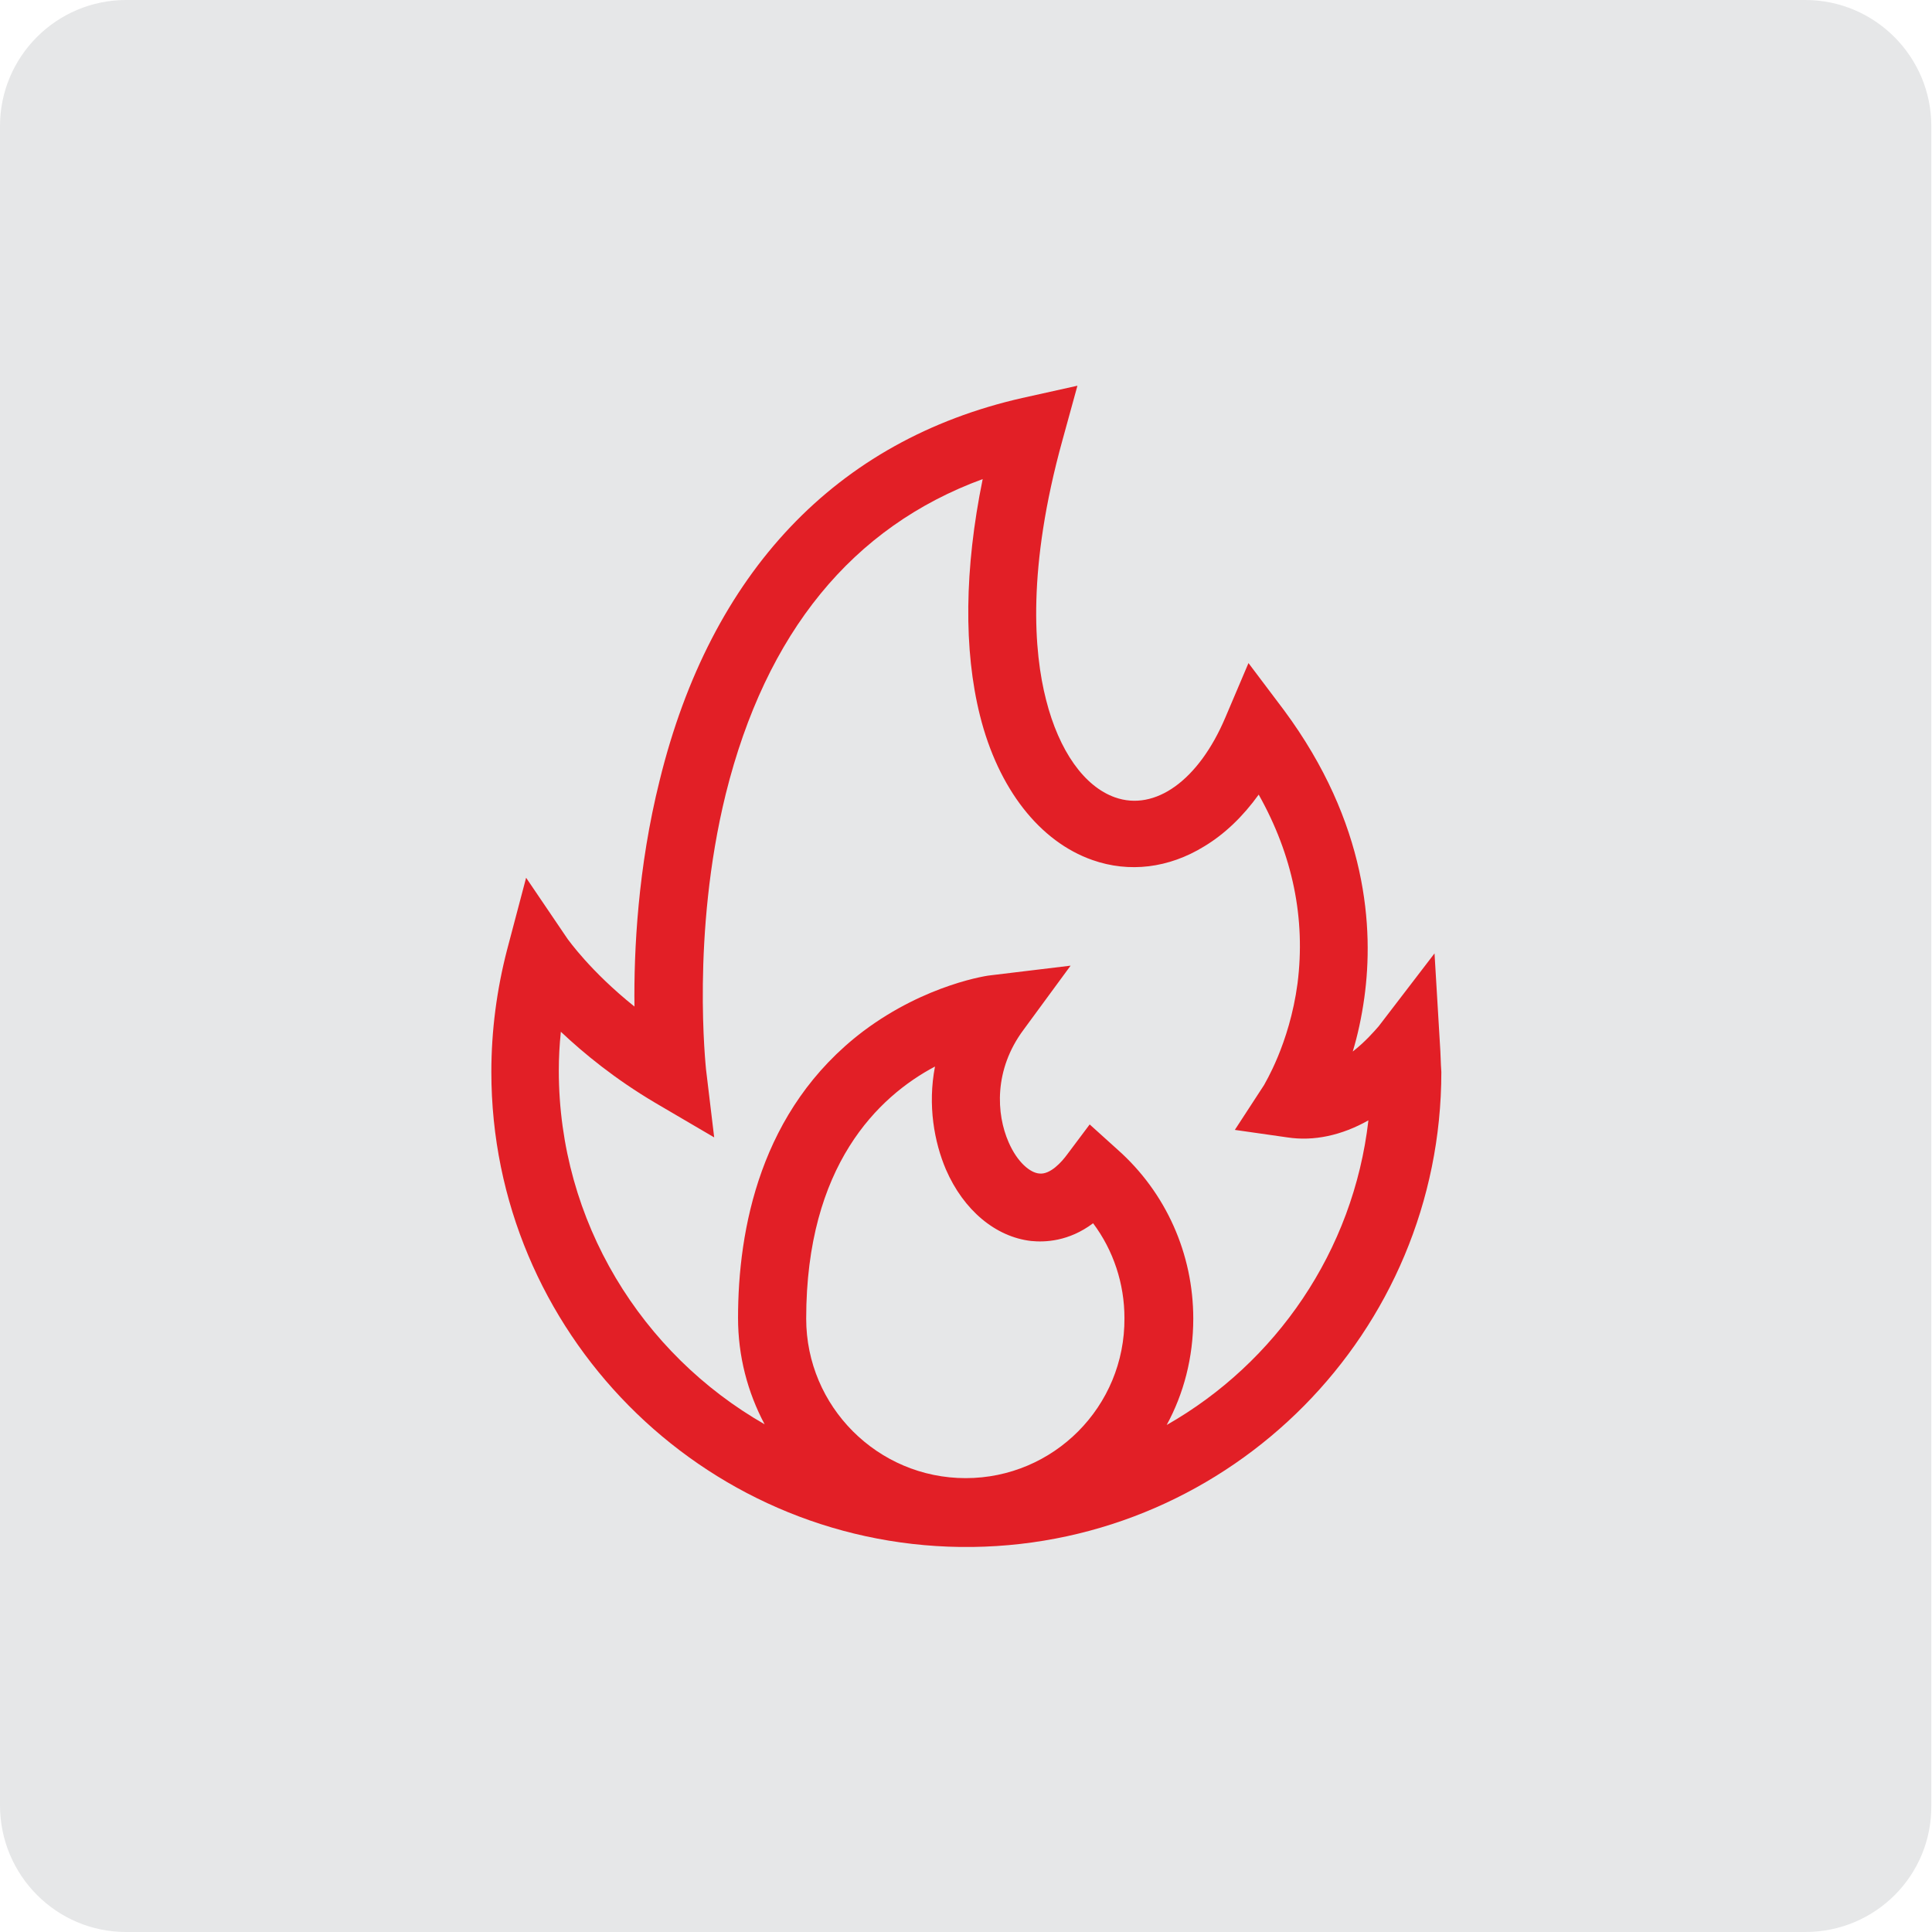 <?xml version="1.0" encoding="utf-8"?>
<!-- Generator: Adobe Illustrator 24.1.3, SVG Export Plug-In . SVG Version: 6.00 Build 0)  -->
<svg version="1.1" id="Layer_1" xmlns="http://www.w3.org/2000/svg" xmlns:xlink="http://www.w3.org/1999/xlink" x="0px" y="0px"
	 viewBox="0 0 283.5 283.5" style="enable-background:new 0 0 283.5 283.5;" xml:space="preserve">
<style type="text/css">
	.st0{fill:#E6E7E8;}
	.st1{fill:#E21F26;}
</style>
<path class="st0" d="M264.9,283.5H18.5C8.3,283.5,0,275.2,0,264.9V18.5C0,8.3,8.3,0,18.5,0h246.4c10.2,0,18.5,8.3,18.5,18.5v246.4
	C283.5,275.2,275.2,283.5,264.9,283.5z"/>
<g>
	<g>
		<path class="st1" d="M211.3,153.3l-0.8-13.4l-8.2,10.7c-0.7,0.8-2,2.3-3.8,3.7c0.7-2.3,1.3-5,1.7-7.9c1.4-10.1,0.5-25.6-11.8-42.2
			l-5.2-6.9l-3.4,8c-3.9,9.2-10.3,13.8-16.2,11.7c-4.5-1.6-8.2-6.8-10.1-14.3c-1.8-7-2.8-19.3,2.4-38.1l2.2-8l-8.1,1.8
			c-27.3,6.2-45.7,25.6-53.2,56.1c-3.2,12.8-3.8,25-3.7,33.2c-6.5-5.2-9.7-9.8-9.8-9.9l-6.1-9l-2.8,10.6c-1.5,5.8-2.3,11.8-2.3,17.9
			c0,38.1,30.8,69.2,68.8,69.7c0.3,0,0.6,0,0.9,0s0.6,0,0.9,0c38-0.5,68.8-31.5,68.8-69.7C211.4,156,211.4,154.6,211.3,153.3z
			 M141.7,216.9c-12.9,0-23.4-10.5-23.4-23.4c0-22.5,10.6-32.6,18.9-37c-1.1,5.7-0.1,11.1,1.6,15.1c2.6,6,7.3,9.9,12.5,10.5
			c2,0.2,5.5,0.1,9.1-2.6c3,4,4.6,8.9,4.6,13.9C165.1,206.4,154.6,216.9,141.7,216.9z M171.2,209.1c2.5-4.6,3.9-9.9,3.9-15.6
			c0-9.5-4-18.5-11.1-24.8l-4.1-3.7l-3.3,4.4c-0.8,1.1-2.5,3-4.1,2.8c-1.3-0.1-3.2-1.6-4.5-4.6c-1.8-4.1-2.2-10.6,2.2-16.5l6.9-9.4
			l-11.6,1.4c-0.4,0-9.6,1.3-18.8,8.2c-15.2,11.5-18.4,29.2-18.4,42.1c0,5.6,1.4,10.9,3.9,15.6c-18-10.3-30.2-29.7-30.2-51.9
			c0-1.9,0.1-3.8,0.3-5.7c3.4,3.2,7.9,6.9,13.8,10.4l8.7,5.1l-1.2-10c0-0.2-2.2-19.7,2.9-40.4c5.9-23.7,18.6-39.2,37.7-46.2
			c-2.7,13.2-2.8,25.1-0.4,34.7c2.7,10.8,8.8,18.5,16.5,21.2c5.4,1.9,11.2,1.2,16.4-2c3-1.8,5.7-4.4,8-7.6c5,8.9,6.9,18.2,5.7,27.7
			c-1.2,9-4.9,14.8-4.9,14.9l-4.3,6.6l7.7,1.1c3.9,0.6,8-0.3,11.9-2.5C198.6,183.6,187.2,200,171.2,209.1z"/>
	</g>
</g>
</svg>
